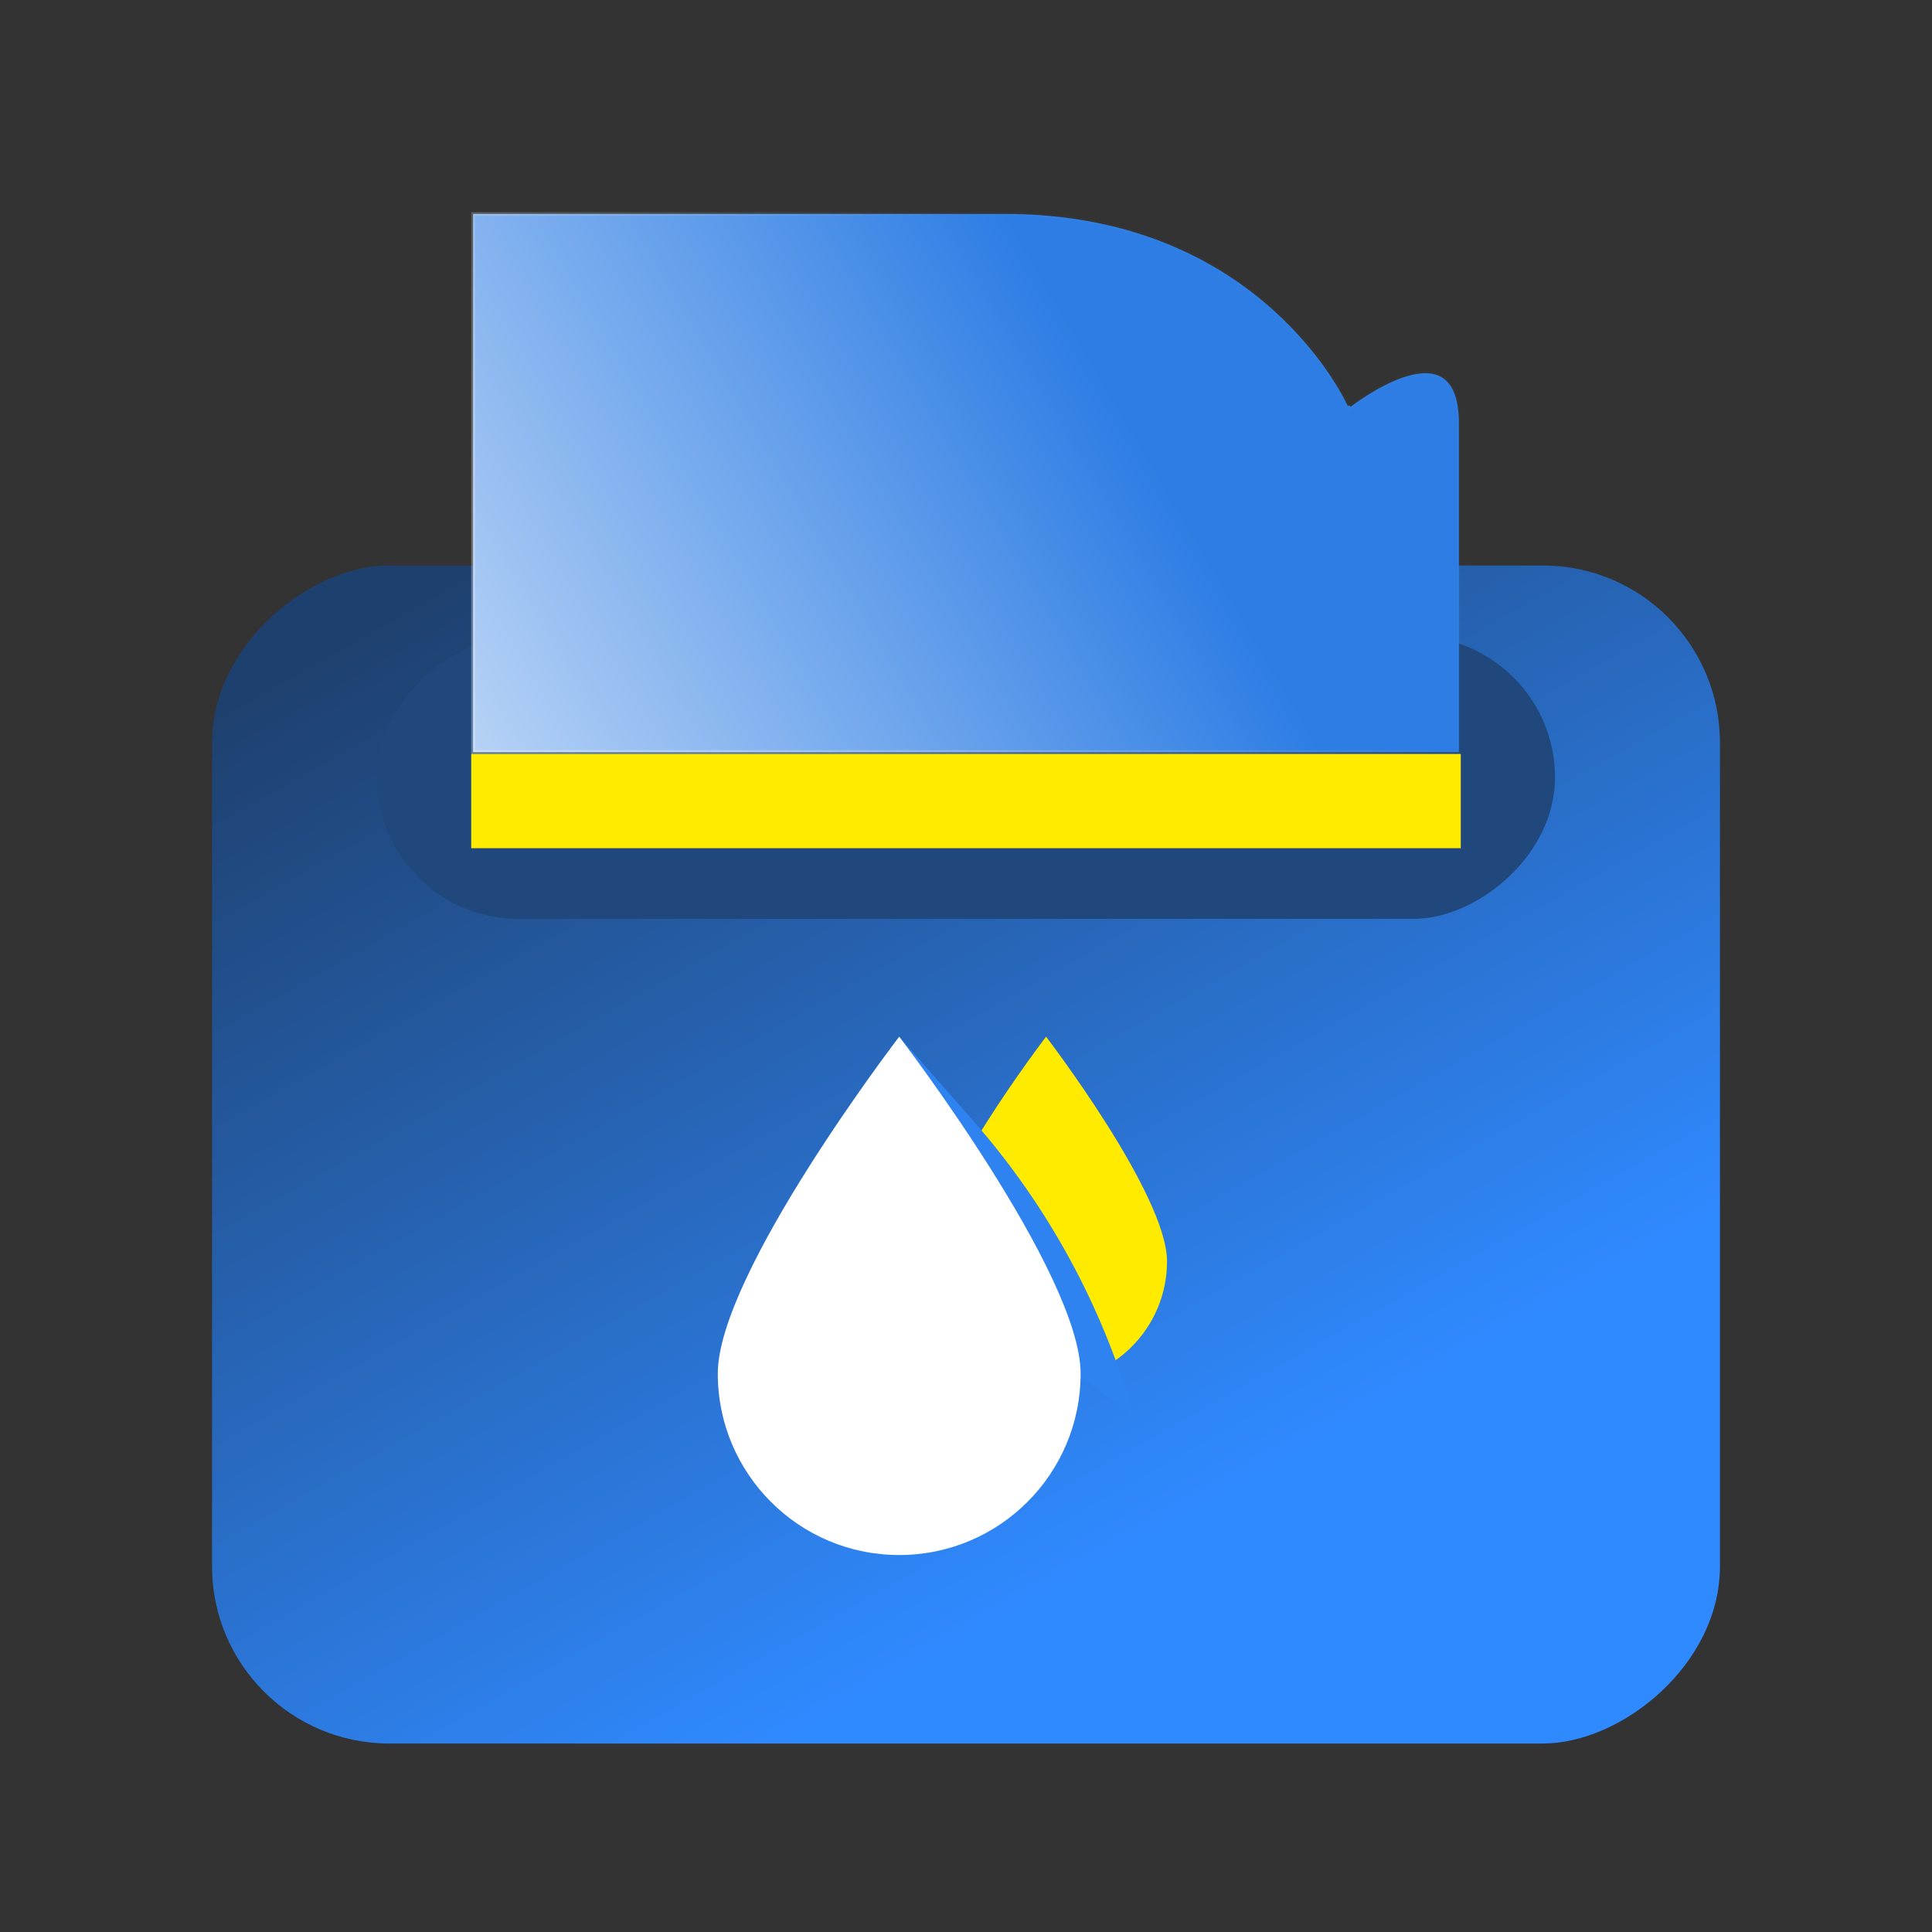 <svg width="82" height="82" viewBox="0 0 82 82" fill="none" xmlns="http://www.w3.org/2000/svg">
<rect x="0" y="0" width="82" height="82" fill="#333333" stroke="none"/>
<rect x="73" y="24" width="50" height="64" rx="7.52" transform="rotate(90 73 24)" fill="url(#paint0_linear_6958_22691)"/>
<path d="M49.532 53.533C49.532 56.368 47.234 58.667 44.399 58.667C41.564 58.667 39.266 56.368 39.266 53.533C39.266 50.698 44.399 44 44.399 44C44.399 44 49.532 50.698 49.532 53.533Z" fill="#FFEB00"/>
<path d="M41.283 47.543L38.164 44L44.031 57.2L48.094 60.008C46.777 55.399 44.45 51.141 41.283 47.543Z" fill="#2F83F1"/>
<path d="M45.865 58.3C45.865 62.553 42.417 66 38.165 66C33.912 66 30.465 62.553 30.465 58.3C30.465 54.047 38.165 44 38.165 44C38.165 44 45.865 54.047 45.865 58.3Z" fill="white"/>
<rect x="66" y="27" width="12" height="50" rx="6" transform="rotate(90 66 27)" fill="#20487C"/>
<path d="M57.277 17.205L57.326 17.267L57.246 17.33L57.205 17.236L57.277 17.205ZM57.277 17.205L57.326 17.267L57.326 17.267L57.327 17.266L57.329 17.264L57.339 17.257C57.348 17.25 57.361 17.24 57.378 17.227C57.412 17.201 57.462 17.164 57.526 17.118C57.654 17.026 57.837 16.899 58.057 16.761C58.498 16.485 59.081 16.165 59.662 15.984C60.246 15.802 60.807 15.767 61.22 16.031C61.628 16.292 61.921 16.867 61.921 17.98L61.921 18.006L61.921 18.032L61.921 18.059L61.921 18.086L61.921 18.113L61.921 18.139L61.921 18.166L61.921 18.194L61.921 18.221L61.921 18.248L61.921 18.276L61.921 18.303L61.921 18.331L61.921 18.359L61.921 18.387L61.921 18.415L61.921 18.443L61.921 18.471L61.921 18.499L61.921 18.528L61.921 18.556L61.921 18.585L61.921 18.614L61.921 18.643L61.921 18.672L61.921 18.701L61.921 18.73L61.921 18.759L61.921 18.788L61.921 18.818L61.921 18.847L61.921 18.877L61.921 18.907L61.921 18.936L61.921 18.966L61.921 18.996L61.921 19.026L61.921 19.056L61.921 19.087L61.921 19.117L61.921 19.148L61.921 19.178L61.921 19.209L61.921 19.239L61.921 19.27L61.921 19.301L61.921 19.332L61.921 19.363L61.921 19.394L61.921 19.425L61.921 19.457L61.921 19.488L61.921 19.52L61.921 19.551L61.921 19.583L61.921 19.614L61.921 19.646L61.921 19.678L61.921 19.71L61.921 19.742L61.921 19.774L61.921 19.806L61.921 19.839L61.921 19.871L61.921 19.903L61.921 19.936L61.921 19.968L61.921 20.001L61.921 20.034L61.921 20.066L61.921 20.099L61.921 20.132L61.921 20.165L61.921 20.198L61.921 20.231L61.921 20.264L61.921 20.298L61.921 20.331L61.921 20.364L61.921 20.398L61.921 20.431L61.921 20.465L61.921 20.498L61.921 20.532L61.921 20.566L61.921 20.599L61.921 20.633L61.921 20.667L61.921 20.701L61.921 20.735L61.921 20.769L61.921 20.803L61.921 20.838L61.921 20.872L61.921 20.906L61.921 20.941L61.921 20.975L61.921 21.009L61.921 21.044L61.921 21.078L61.921 21.113L61.921 21.148L61.921 21.183L61.921 21.217L61.921 21.252L61.921 21.287L61.921 21.322L61.921 21.357L61.921 21.392L61.921 21.427L61.921 21.462L61.921 21.497L61.921 21.532L61.921 21.567L61.921 21.603L61.921 21.638L61.921 21.673L61.921 21.709L61.921 21.744L61.921 21.779L61.921 21.815L61.921 21.851L61.921 21.886L61.921 21.922L61.921 21.957L61.921 21.993L61.921 22.029L61.921 22.064L61.921 22.1L61.921 22.136L61.921 22.172L61.921 22.207L61.921 22.243L61.921 22.279L61.921 22.315L61.921 22.351L61.921 22.387L61.921 22.423L61.921 22.459L61.921 22.495L61.921 22.531L61.921 22.567L61.921 22.604L61.921 22.64L61.921 22.676L61.921 22.712L61.921 22.748L61.921 22.785L61.921 22.821L61.921 22.857L61.921 22.893L61.921 22.93L61.921 22.966L61.921 23.002L61.921 23.039L61.921 23.075L61.921 23.112L61.921 23.148L61.921 23.184L61.921 23.221L61.921 23.257L61.921 23.294L61.921 23.33L61.921 23.367L61.921 23.403L61.921 23.439L61.921 23.476L61.921 23.512L61.921 23.549L61.921 23.585L61.921 23.622L61.921 23.659L61.921 23.695L61.921 23.732L61.921 23.768L61.921 23.805L61.921 23.841L61.921 23.878L61.921 23.914L61.921 23.951L61.921 23.987L61.921 24.024L61.921 24.06L61.921 24.097L61.921 24.133L61.921 24.17L61.921 24.206L61.921 24.243L61.921 24.279L61.921 24.316L61.921 24.352L61.921 24.389L61.921 24.425L61.921 24.462L61.921 24.498L61.921 24.534L61.921 24.571L61.921 24.607L61.921 24.644L61.921 24.68L61.921 24.716L61.921 24.753L61.921 24.789L61.921 24.825L61.921 24.861L61.921 24.898L61.921 24.934L61.921 24.97L61.921 25.006L61.921 25.043L61.921 25.079L61.921 25.115L61.921 25.151L61.921 25.187L61.921 25.223L61.921 25.259L61.921 25.295L61.921 25.331L61.921 25.367L61.921 25.403L61.921 25.439L61.921 25.475L61.921 25.511L61.921 25.547L61.921 25.582L61.921 25.618L61.921 25.654L61.921 25.69L61.921 25.725L61.921 25.761L61.921 25.797L61.921 25.832L61.921 25.868L61.921 25.903L61.921 25.939L61.921 25.974L61.921 26.009L61.921 26.045L61.921 26.08L61.921 26.115L61.921 26.151L61.921 26.186L61.921 26.221L61.921 26.256L61.921 26.291L61.921 26.326L61.921 26.361L61.921 26.396L61.921 26.431L61.921 26.465L61.921 26.5L61.921 26.535L61.921 26.57L61.921 26.604L61.921 26.639L61.921 26.673L61.921 26.708L61.921 26.742L61.921 26.777L61.921 26.811L61.921 26.845L61.921 26.879L61.921 26.914L61.921 26.948L61.921 26.982L61.921 27.016L61.921 27.05L61.921 27.084L61.921 27.117L61.921 27.151L61.921 27.185L61.921 27.218L61.921 27.252L61.921 27.285L61.921 27.319L61.921 27.352L61.921 27.386L61.921 27.419L61.921 27.452L61.921 27.485L61.921 27.518L61.921 27.551L61.921 27.584L61.921 27.617L61.921 27.65L61.921 27.682L61.921 27.715L61.921 27.747L61.921 27.78L61.921 27.812L61.921 27.845L61.921 27.877L61.921 27.909L61.921 27.941L61.921 27.973L61.921 28.005L61.921 28.037L61.921 28.069L61.921 28.101L61.921 28.132L61.921 28.164L61.921 28.195L61.921 28.227L61.921 28.258L61.921 28.289L61.921 28.32L61.921 28.352L61.921 28.383L61.921 28.413L61.921 28.444L61.921 28.475L61.921 28.506L61.921 28.536L61.921 28.567L61.921 28.597L61.921 28.627L61.921 28.658L61.921 28.688L61.921 28.718L61.921 28.748L61.921 28.777L61.921 28.807L61.921 28.837L61.921 28.866L61.921 28.896L61.921 28.925L61.921 28.954L61.921 28.984L61.921 29.013L61.921 29.042L61.921 29.07L61.921 29.099L61.921 29.128L61.921 29.157L61.921 29.185L61.921 29.213L61.921 29.242L61.921 29.27L61.921 29.298L61.921 29.326L61.921 29.354L61.921 29.381L61.921 29.409L61.921 29.436L61.921 29.464L61.921 29.491L61.921 29.518L61.921 29.545L61.921 29.572L61.921 29.599L61.921 29.626L61.921 29.652L61.921 29.679L61.921 29.705L61.921 29.732L61.921 29.758L61.921 29.784L61.921 29.81L61.921 29.836L61.921 29.861L61.921 29.887L61.921 29.912L61.921 29.938L61.921 29.963L61.921 29.988L61.921 30.013L61.921 30.038L61.921 30.062L61.921 30.087L61.921 30.112L61.921 30.136L61.921 30.16L61.921 30.184L61.921 30.208L61.921 30.232L61.921 30.256L61.921 30.279L61.921 30.303L61.921 30.326L61.921 30.349L61.921 30.372L61.921 30.395L61.921 30.418L61.921 30.441L61.921 30.463L61.921 30.486L61.921 30.508L61.921 30.53L61.921 30.552L61.921 30.574L61.921 30.595L61.921 30.617L61.921 30.638L61.921 30.66L61.921 30.681L61.921 30.702L61.921 30.723L61.921 30.743L61.921 30.764L61.921 30.784L61.921 30.805L61.921 30.825L61.921 30.845L61.921 30.865L61.921 30.884L61.921 30.904L61.921 30.923L61.921 30.942L61.921 30.962L61.921 30.98L61.921 30.999L61.921 31.018L61.921 31.036L61.921 31.055L61.921 31.073L61.921 31.091L61.921 31.109L61.921 31.126L61.921 31.144L61.921 31.161L61.921 31.179L61.921 31.196L61.921 31.213L61.921 31.229L61.921 31.246L61.921 31.262L61.921 31.279L61.921 31.295L61.921 31.311L61.921 31.326L61.921 31.342L61.921 31.358L61.921 31.373L61.921 31.388L61.921 31.403L61.921 31.418L61.921 31.432L61.921 31.447L61.921 31.461L61.921 31.475L61.921 31.489L61.921 31.503L61.921 31.516L61.921 31.53L61.921 31.543L61.921 31.556L61.921 31.569L61.921 31.582L61.921 31.594L61.921 31.607L61.921 31.619L61.921 31.631L61.921 31.643L61.921 31.654L61.921 31.666L61.921 31.677L61.921 31.688L61.921 31.699L61.921 31.71L61.921 31.72L61.921 31.731L61.921 31.741L61.921 31.751L61.921 31.761L61.921 31.77L61.921 31.78L61.921 31.789L61.921 31.798L61.921 31.807L61.921 31.816L61.921 31.824L61.921 31.832L61.921 31.84L61.921 31.849L61.921 31.856L61.921 31.864L61.921 31.871L61.921 31.878L61.921 31.885L61.921 31.892L61.921 31.898L61.921 31.905L61.921 31.911L61.921 31.917L61.921 31.921L20.079 31.921L20.079 9.079L20.082 9.079L20.088 9.079L20.095 9.079L20.102 9.079L20.11 9.079L20.117 9.079L20.125 9.079L20.133 9.079L20.142 9.079L20.15 9.079L20.159 9.079L20.168 9.079L20.177 9.079L20.187 9.079L20.197 9.079L20.207 9.079L20.217 9.079L20.228 9.079L20.239 9.079L20.25 9.079L20.261 9.079L20.273 9.079L20.284 9.079L20.297 9.079L20.309 9.079L20.321 9.079L20.334 9.079L20.347 9.079L20.36 9.079L20.374 9.079L20.387 9.079L20.401 9.079L20.415 9.079L20.43 9.079L20.444 9.079L20.459 9.079L20.474 9.079L20.49 9.079L20.505 9.079L20.521 9.079L20.537 9.079L20.553 9.079L20.57 9.079L20.587 9.079L20.604 9.079L20.621 9.079L20.638 9.079L20.656 9.079L20.674 9.079L20.692 9.079L20.71 9.079L20.729 9.079L20.747 9.079L20.766 9.079L20.785 9.079L20.805 9.079L20.825 9.079L20.844 9.079L20.864 9.079L20.885 9.079L20.905 9.079L20.926 9.079L20.947 9.079L20.968 9.079L20.99 9.079L21.011 9.079L21.033 9.079L21.055 9.079L21.077 9.079L21.1 9.079L21.123 9.079L21.145 9.079L21.169 9.079L21.192 9.079L21.216 9.079L21.239 9.079L21.263 9.079L21.288 9.079L21.312 9.079L21.337 9.079L21.361 9.079L21.386 9.079L21.412 9.079L21.437 9.079L21.463 9.079L21.489 9.079L21.515 9.079L21.541 9.079L21.567 9.079L21.594 9.079L21.621 9.079L21.648 9.079L21.675 9.079L21.703 9.079L21.73 9.079L21.758 9.079L21.787 9.079L21.815 9.079L21.843 9.079L21.872 9.079L21.901 9.079L21.93 9.079L21.959 9.079L21.989 9.079L22.018 9.079L22.048 9.079L22.078 9.079L22.109 9.079L22.139 9.079L22.17 9.079L22.201 9.079L22.232 9.079L22.263 9.079L22.294 9.079L22.326 9.079L22.358 9.079L22.39 9.079L22.422 9.079L22.454 9.079L22.487 9.079L22.52 9.079L22.552 9.079L22.585 9.079L22.619 9.079L22.652 9.079L22.686 9.079L22.72 9.079L22.754 9.079L22.788 9.079L22.823 9.079L22.892 9.079L22.962 9.079L23.033 9.079L23.104 9.079L23.14 9.079L23.176 9.079L23.323 9.079L23.36 9.079L23.397 9.079L23.435 9.079L23.472 9.079L23.624 9.079L23.779 9.079L23.858 9.079L23.937 9.079L24.016 9.079L24.056 9.079L24.097 9.079L24.137 9.079L24.178 9.079L24.219 9.079L24.26 9.079L24.301 9.079L24.342 9.079L24.383 9.079L24.425 9.079L24.467 9.079L24.509 9.079L24.551 9.079L24.593 9.079L24.635 9.079L24.678 9.079L24.72 9.079L24.763 9.079L24.806 9.079L24.849 9.079L24.893 9.079L24.936 9.079L24.98 9.079L25.023 9.079L25.067 9.079L25.111 9.079L25.155 9.079L25.2 9.079L25.244 9.079L25.289 9.079L25.334 9.079L25.379 9.079L25.424 9.079L25.469 9.079L25.514 9.079L25.56 9.079L25.606 9.079L25.651 9.079L25.697 9.079L25.744 9.079L25.79 9.079L25.836 9.079L25.883 9.079L25.929 9.079L25.976 9.079L26.023 9.079L26.07 9.079L26.117 9.079L26.165 9.079L26.212 9.079L26.26 9.079L26.308 9.079L26.356 9.079L26.404 9.079L26.452 9.079L26.5 9.079L26.549 9.079L26.597 9.079L26.646 9.079L26.695 9.079L26.744 9.079L26.793 9.079L26.842 9.079L26.891 9.079L26.941 9.079L26.991 9.079L27.04 9.079L27.09 9.079L27.14 9.079L27.19 9.079L27.241 9.079L27.291 9.079L27.341 9.079L27.392 9.079L27.443 9.079L27.494 9.079L27.545 9.079L27.596 9.079L27.647 9.079L27.699 9.079L27.75 9.079L27.802 9.079L27.853 9.079L27.905 9.079L27.957 9.079L28.009 9.079L28.062 9.079L28.114 9.079L28.166 9.079L28.219 9.079L28.272 9.079L28.324 9.079L28.377 9.079L28.43 9.079L28.483 9.079L28.537 9.079L28.59 9.079L28.643 9.079L28.697 9.079L28.751 9.079L28.805 9.079L28.858 9.079L28.912 9.079L28.966 9.079L29.021 9.079L29.075 9.079L29.13 9.079L29.184 9.079L29.239 9.079L29.294 9.079L29.348 9.079L29.403 9.079L29.458 9.079L29.514 9.079L29.569 9.079L29.624 9.079L29.68 9.079L29.735 9.079L29.791 9.079L29.847 9.079L29.903 9.079L29.959 9.079L30.015 9.079L30.071 9.079L30.127 9.079L30.183 9.079L30.24 9.079L30.296 9.079L30.353 9.079L30.41 9.079L30.467 9.079L30.524 9.079L30.581 9.079L30.638 9.079L30.695 9.079L30.752 9.079L30.809 9.079L30.867 9.079L30.925 9.079L30.982 9.079L31.04 9.079L31.098 9.079L31.156 9.079L31.214 9.079L31.272 9.079L31.33 9.079L31.388 9.079L31.447 9.079L31.505 9.079L31.563 9.079L31.622 9.079L31.681 9.079L31.739 9.079L31.798 9.079L31.857 9.079L31.916 9.079L31.975 9.079L32.034 9.079L32.094 9.079L32.153 9.079L32.212 9.079L32.272 9.079L32.331 9.079L32.391 9.079L32.45 9.079L32.51 9.079L32.57 9.079L32.63 9.079L32.69 9.079L32.75 9.079L32.81 9.079L32.87 9.079L32.931 9.079L32.991 9.079L33.051 9.079L33.112 9.079L33.172 9.079L33.233 9.079L33.294 9.079L33.354 9.079L33.415 9.079L33.476 9.079L33.537 9.079L33.598 9.079L33.659 9.079L33.72 9.079L33.781 9.079L33.843 9.079L33.904 9.079L33.965 9.079L34.027 9.079L34.088 9.079L34.15 9.079L34.211 9.079L34.273 9.079L34.335 9.079L34.396 9.079L34.458 9.079L34.52 9.079L34.582 9.079L34.644 9.079L34.706 9.079L34.768 9.079L34.83 9.079L34.893 9.079L34.955 9.079L35.017 9.079L35.08 9.079L35.142 9.079L35.205 9.079L35.267 9.079L35.33 9.079L35.392 9.079L35.455 9.079L35.518 9.079L35.58 9.079L35.643 9.079L35.706 9.079L35.769 9.079L35.832 9.079L35.895 9.079L35.958 9.079L36.021 9.079L36.084 9.079L36.147 9.079L36.211 9.079L36.274 9.079L36.337 9.079L36.4 9.079L36.464 9.079L36.527 9.079L36.59 9.079L36.654 9.079L36.718 9.079L36.781 9.079L36.845 9.079L36.908 9.079L36.972 9.079L37.036 9.079L37.099 9.079L37.163 9.079L37.227 9.079L37.291 9.079L37.355 9.079L37.418 9.079L37.482 9.079L37.546 9.079L37.61 9.079L37.674 9.079L37.738 9.079L37.802 9.079L37.866 9.079L37.931 9.079L37.995 9.079L38.059 9.079L38.123 9.079L38.187 9.079L38.252 9.079L38.316 9.079L38.38 9.079L38.444 9.079L38.509 9.079L38.573 9.079L38.637 9.079L38.702 9.079L38.766 9.079L38.831 9.079L38.895 9.079L38.959 9.079L39.024 9.079L39.089 9.079L39.153 9.079L39.218 9.079L39.282 9.079L39.347 9.079L39.411 9.079L39.476 9.079L39.54 9.079L39.605 9.079L39.67 9.079L39.734 9.079L39.799 9.079L39.864 9.079L39.928 9.079L39.993 9.079L40.058 9.079L40.122 9.079L40.187 9.079L40.252 9.079L40.316 9.079L40.381 9.079L40.446 9.079L40.511 9.079L40.575 9.079L40.64 9.079L40.705 9.079L40.77 9.079L40.834 9.079L40.899 9.079L40.964 9.079L41.029 9.079L41.093 9.079L41.158 9.079L41.223 9.079L41.287 9.079L41.352 9.079L41.417 9.079L41.482 9.079L41.546 9.079L41.611 9.079L41.676 9.079L41.74 9.079L41.805 9.079L41.87 9.079L41.935 9.079L41.999 9.079L42.064 9.079L42.129 9.079L42.193 9.079L42.258 9.079L42.323 9.079L42.387 9.079L42.452 9.079L42.517 9.079L42.581 9.079L42.646 9.079C48.134 9.079 51.773 11.121 54.041 13.161C55.175 14.181 55.967 15.202 56.475 15.966C56.729 16.349 56.912 16.667 57.031 16.89C57.091 17.001 57.134 17.088 57.163 17.147C57.177 17.177 57.188 17.199 57.195 17.214L57.203 17.231L57.205 17.235L57.205 17.236L57.205 17.236L57.277 17.205Z" fill="url(#paint1_linear_6958_22691)" stroke="url(#paint2_linear_6958_22691)" stroke-width="0.158"/>
<path fill-rule="evenodd" clip-rule="evenodd" d="M62 36L62 32L20 32L20 36L62 36Z" fill="#FFEB00"/>
<defs>
<linearGradient id="paint0_linear_6958_22691" x1="5.74" y1="-42.27" x2="49.358" y2="-66.88" gradientUnits="userSpaceOnUse">
<stop stop-color="#1E406E"/>
<stop offset="1" stop-color="#308AFF"/>
</linearGradient>
<linearGradient id="paint1_linear_6958_22691" x1="3.654" y1="36.418" x2="44.643" y2="12.27" gradientUnits="userSpaceOnUse">
<stop stop-color="white"/>
<stop offset="1" stop-color="#2D7DE4"/>
</linearGradient>
<linearGradient id="paint2_linear_6958_22691" x1="20.169" y1="22.413" x2="36.795" y2="5.946" gradientUnits="userSpaceOnUse">
<stop offset="0.029" stop-color="white" stop-opacity="0.304"/>
<stop offset="1" stop-color="white" stop-opacity="0.01"/>
</linearGradient>
</defs>
</svg>
